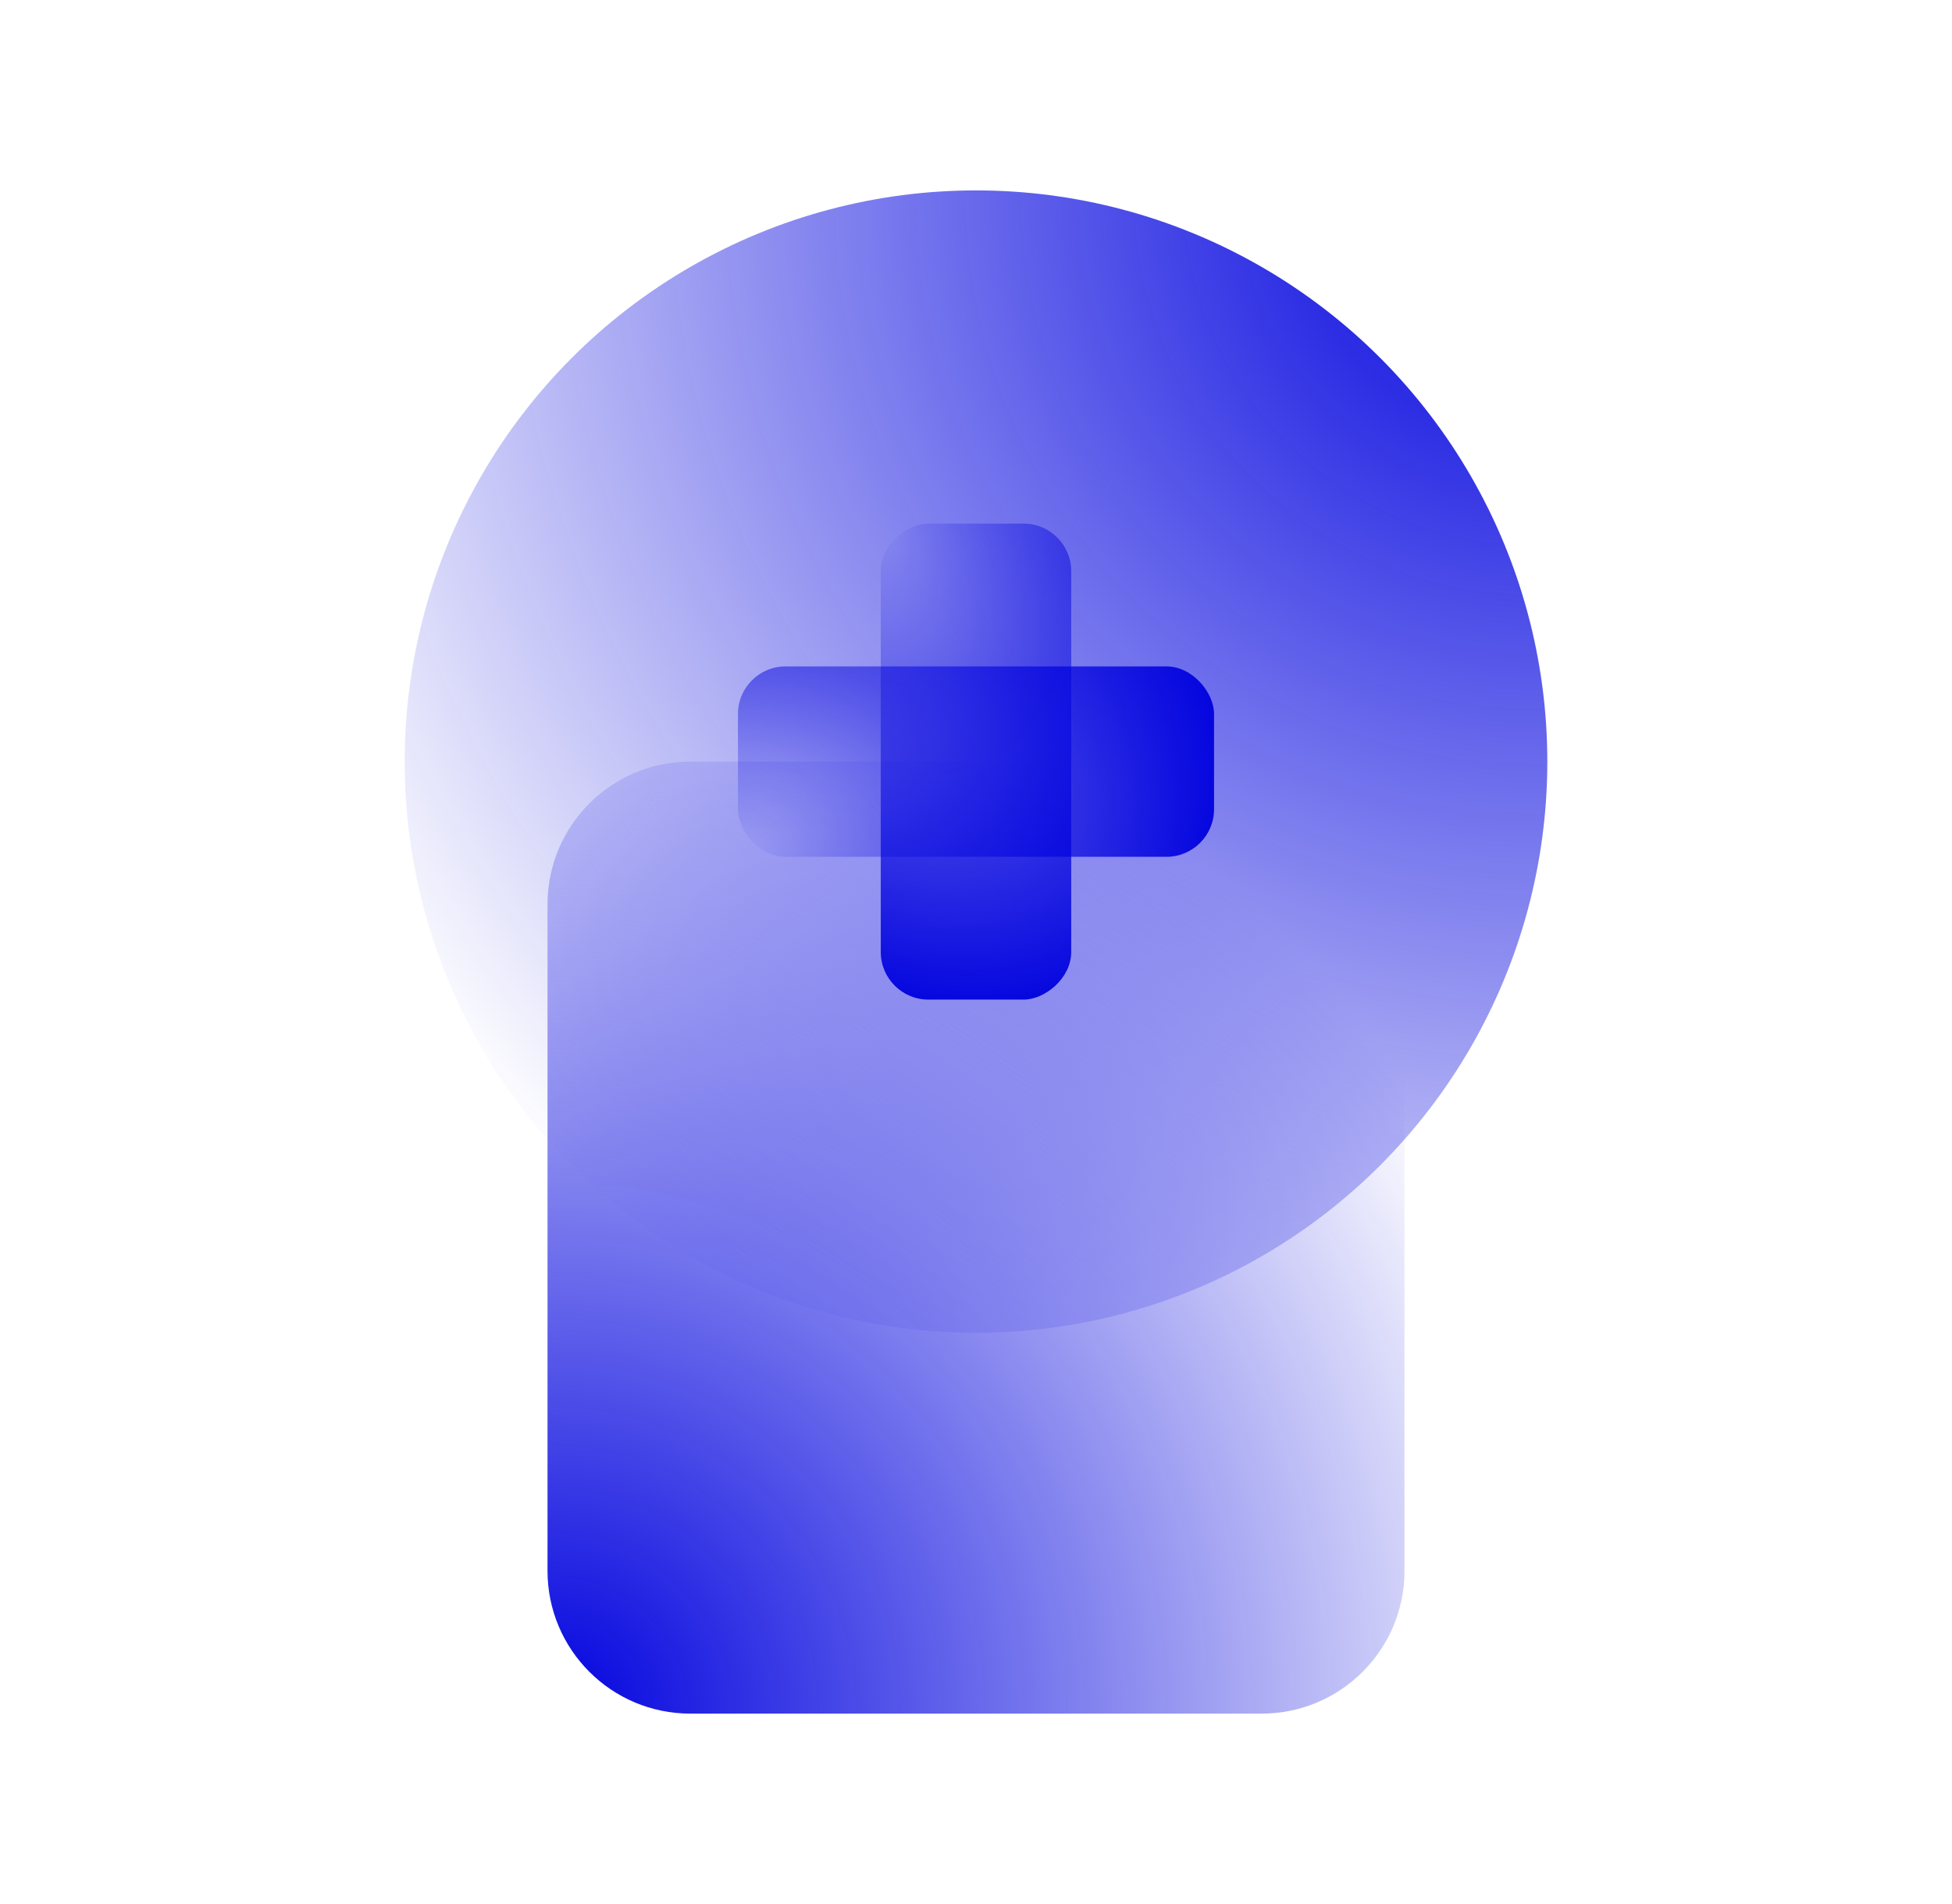 <svg width="41" height="40" viewBox="0 0 41 40" fill="none" xmlns="http://www.w3.org/2000/svg">
<circle cx="20.5" cy="16" r="12" transform="rotate(180 20.5 16)" fill="url(#paint0_radial_5225_2896)"/>
<path d="M11.5 19C11.5 17.343 12.843 16 14.5 16H26.5C28.157 16 29.5 17.343 29.5 19V33C29.5 34.657 28.157 36 26.5 36H14.5C12.843 36 11.5 34.657 11.5 33V19Z" fill="url(#paint1_radial_5225_2896)"/>
<rect x="15.5" y="14" width="10" height="4" rx="1" fill="url(#paint2_radial_5225_2896)"/>
<rect x="22.5" y="11" width="10" height="4" rx="1" transform="rotate(90 22.5 11)" fill="url(#paint3_radial_5225_2896)"/>
<defs>
<radialGradient id="paint0_radial_5225_2896" cx="0" cy="0" r="1" gradientUnits="userSpaceOnUse" gradientTransform="translate(8.5 28) rotate(-40.179) scale(29.449 29.449)">
<stop stop-color="#0001DE"/>
<stop offset="1" stop-color="#0001DE" stop-opacity="0"/>
</radialGradient>
<radialGradient id="paint1_radial_5225_2896" cx="0" cy="0" r="1" gradientUnits="userSpaceOnUse" gradientTransform="translate(11.5 36) rotate(-51.34) scale(22.411 22.287)">
<stop stop-color="#0001DE"/>
<stop offset="1" stop-color="#0001DE" stop-opacity="0"/>
</radialGradient>
<radialGradient id="paint2_radial_5225_2896" cx="0" cy="0" r="1" gradientUnits="userSpaceOnUse" gradientTransform="translate(15.5 18) rotate(-21.801) scale(10.995 7.583)">
<stop stop-color="#0001DE" stop-opacity="0"/>
<stop offset="1" stop-color="#0001DE"/>
</radialGradient>
<radialGradient id="paint3_radial_5225_2896" cx="0" cy="0" r="1" gradientUnits="userSpaceOnUse" gradientTransform="translate(22.5 15) rotate(-21.801) scale(10.995 7.583)">
<stop stop-color="#0001DE" stop-opacity="0"/>
<stop offset="1" stop-color="#0001DE"/>
</radialGradient>
</defs>
</svg>
